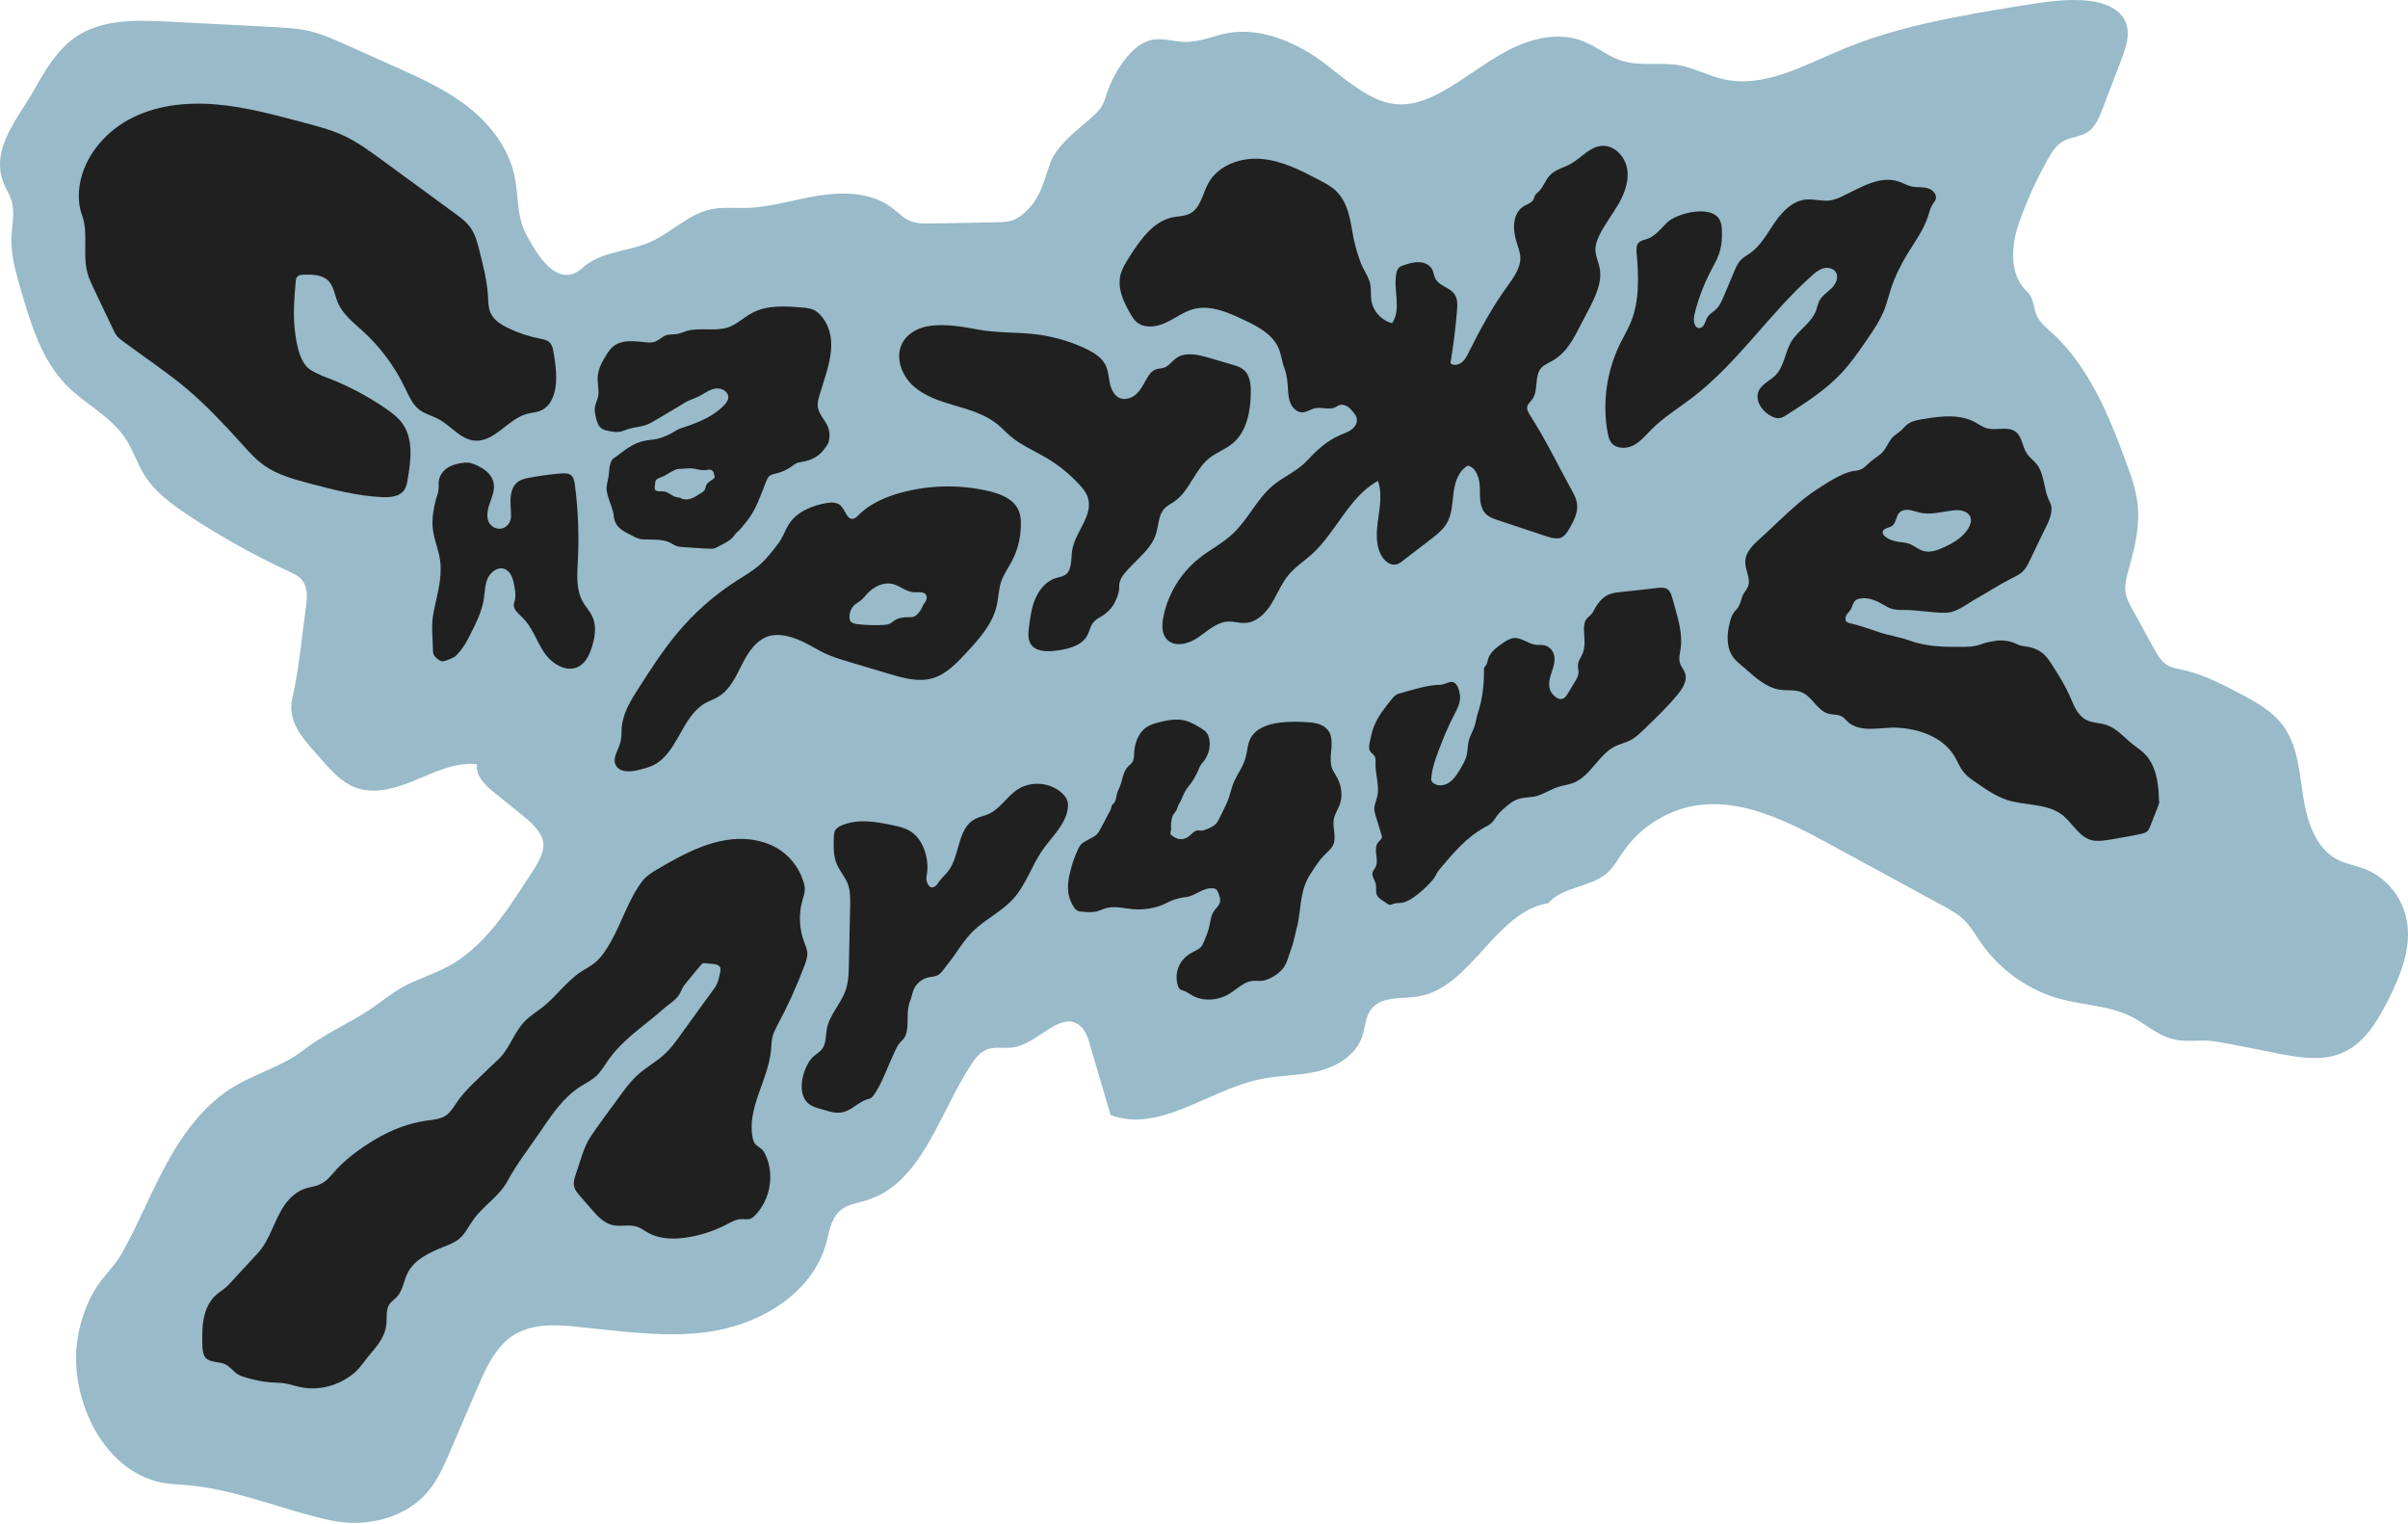 <?xml version="1.0" encoding="UTF-8"?> <svg xmlns="http://www.w3.org/2000/svg" width="640" height="405" viewBox="0 0 640 405" fill="none"><path d="M139.805 62.205C137.314 57.6 137.842 51.976 136.748 46.805C135.2 39.331 130.217 32.952 124.291 28.309C118.365 23.704 111.458 20.609 104.625 17.552C100.322 15.626 96.019 13.701 91.678 11.776C88.734 10.455 85.752 9.134 82.619 8.341C79.298 7.511 75.863 7.36 72.428 7.171C63.142 6.681 53.857 6.228 44.571 5.737C36.154 5.322 27.057 5.057 20.036 9.889C15.129 13.286 11.958 18.759 8.976 24.044C4.937 31.291 -2.65 39.482 0.936 48.579C1.54 50.127 2.484 51.561 3.012 53.146C4.032 56.392 3.163 59.865 3.05 63.262C2.899 67.905 4.22 72.435 5.504 76.889C8.184 86.061 11.052 95.649 17.658 102.367C22.64 107.463 29.51 110.634 33.436 116.673C35.399 119.655 36.456 123.166 38.343 126.185C41.174 130.753 45.628 133.999 50.082 136.943C58.651 142.605 67.596 147.587 76.844 151.891C78.09 152.457 79.373 153.061 80.241 154.118C81.94 156.156 81.638 159.176 81.26 161.818C80.128 169.631 79.524 177.747 77.712 185.409C76.127 192.204 81.109 196.846 85.337 201.716C87.942 204.698 90.659 207.793 94.321 209.227C99.567 211.266 105.418 209.416 110.627 207.227C115.836 205.037 121.196 202.471 126.783 203.112C126.33 206.132 128.934 208.661 131.274 210.548C133.652 212.473 136.03 214.361 138.408 216.286C140.522 217.984 143.919 220.815 144.372 223.76C144.901 227.119 141.806 231.158 140.107 233.762C134.407 242.633 128.292 251.843 119.158 256.788C115.194 258.939 110.778 260.185 106.852 262.412C103.908 264.073 101.266 266.3 98.435 268.187C92.773 271.999 86.243 274.717 80.883 278.907C75.334 283.248 68.54 285.06 62.501 288.57C54.763 293.099 49.138 300.536 44.76 308.349C40.381 316.162 37.097 324.58 32.757 332.393C30.643 336.508 27.17 339.225 24.905 343.264C22.452 347.643 20.904 352.588 20.376 357.57C18.904 372.065 27.359 390.749 42.835 393.958C45.024 394.411 47.251 394.448 49.44 394.637C61.217 395.581 72.39 400.11 83.865 403.092C86.922 403.885 90.055 404.564 93.188 404.678C100.511 404.942 108.4 402.375 113.345 396.826C116.176 393.656 117.912 389.692 119.573 385.804C121.989 380.218 124.367 374.632 126.783 369.045C128.557 364.893 130.406 360.665 133.464 357.344C139.843 350.436 149.317 352.172 157.659 353.041C167.435 354.06 177.287 355.268 187.101 354.098C201.067 352.437 215.675 344.321 219.563 330.431C220.393 327.411 220.846 323.976 223.111 321.862C225.074 320.05 227.829 319.711 230.358 318.956C245.004 314.426 249.534 296.006 258.064 282.983C259.121 281.36 260.404 279.7 262.178 278.945C264.481 277.963 267.123 278.756 269.577 278.303C275.956 277.171 281.882 268.451 286.978 272.528C288.488 273.736 289.129 275.774 289.696 277.661C291.507 283.889 293.319 290.08 295.169 296.308C308.154 301.177 321.176 289.702 334.727 286.834C339.823 285.739 345.069 285.89 350.127 284.72C355.185 283.512 360.281 280.53 362.017 275.51C362.848 273.094 362.848 270.301 364.396 268.262C367.075 264.639 372.398 265.507 376.776 264.828C391.007 262.6 397.31 242.331 411.503 239.99C415.202 235.687 422.714 235.763 427.017 232.101C428.866 230.516 430.036 228.289 431.471 226.251C435.811 220.023 442.568 215.606 449.891 214.21C462.536 211.832 475.03 218.211 486.429 224.401C496.319 229.761 506.171 235.121 516.06 240.519C518.212 241.689 520.401 242.859 522.137 244.595C523.836 246.294 525.044 248.446 526.44 250.446C531.536 257.807 539.199 263.242 547.729 265.507C553.995 267.168 560.714 267.243 566.527 270.188C569.811 271.848 572.642 274.415 576.077 275.698C580.455 277.359 584.721 276.038 589.061 276.793C594.497 277.737 599.932 278.869 605.33 279.926C611.219 281.058 617.56 282.153 622.995 279.586C628.506 277.02 631.904 271.32 634.697 265.809C638.056 259.128 641.114 251.654 639.604 244.256C638.396 238.254 634.017 233.007 628.431 230.894C626.053 229.988 623.448 229.61 621.184 228.402C615.484 225.42 613.181 218.362 612.162 211.869C611.143 205.377 610.766 198.432 606.991 193.11C603.971 188.844 599.177 186.315 594.61 183.937C590.005 181.559 585.362 179.181 580.304 178.049C578.757 177.709 577.134 177.483 575.812 176.614C574.303 175.633 573.397 173.972 572.491 172.387C570.566 168.839 568.603 165.328 566.678 161.78C565.961 160.497 565.244 159.176 564.979 157.704C564.564 155.439 565.244 153.174 565.847 150.947C567.433 145.474 568.754 139.774 568.15 134.112C567.735 130.262 566.451 126.563 565.093 122.901C560.45 110.181 555.052 97.158 545.125 88.213C543.728 86.967 542.256 85.759 541.426 84.061C540.406 81.947 540.557 79.153 538.859 77.606C534.027 73.265 534.405 65.489 536.594 59.261C538.67 53.373 541.237 47.711 544.294 42.275C545.276 40.501 546.408 38.727 548.107 37.67C550.183 36.387 552.863 36.425 554.863 35.103C556.902 33.745 557.883 31.291 558.789 28.989C560.45 24.61 562.148 20.232 563.809 15.853C565.017 12.72 566.225 9.172 565.017 6.039C563.545 2.264 559.204 0.679 555.279 0.226C549.352 -0.454 543.388 0.528 537.462 1.472C521.156 4.114 504.661 6.832 489.373 13.248C479.257 17.476 468.802 23.44 458.12 21.062C454.043 20.156 450.268 18.042 446.192 17.325C441.134 16.457 435.811 17.703 430.904 16.117C427.281 14.947 424.299 12.342 420.751 10.946C414.372 8.417 407.087 10.153 401.009 13.286C394.895 16.419 389.535 20.873 383.533 24.233C380.173 26.12 376.474 27.668 372.662 27.743C363.074 27.969 355.072 18.004 347.032 13.475C340.804 9.927 333.594 7.549 326.536 8.757C322.648 9.436 318.911 11.21 314.986 11.135C312.079 11.097 309.173 10.04 306.304 10.568C303.36 11.135 300.944 13.324 299.057 15.74C296.905 18.495 295.244 21.628 294.112 24.988C293.81 25.931 293.546 26.875 293.093 27.743C292.3 29.328 290.941 30.574 289.582 31.706C286.223 34.575 280.825 38.803 279.24 43.068C277.428 47.862 276.9 51.901 273.087 55.788C271.955 56.921 270.709 57.978 269.199 58.506C267.803 58.997 266.331 59.035 264.858 59.072C259.083 59.186 253.346 59.299 247.571 59.374C245.57 59.412 243.494 59.45 241.682 58.619C239.946 57.864 238.625 56.392 237.115 55.26C231.755 51.183 224.508 50.919 217.902 51.938C211.296 52.958 204.842 55.109 198.161 55.26C195.066 55.336 191.933 54.958 188.875 55.638C182.911 56.921 178.419 61.866 172.833 64.319C167.171 66.81 160.414 66.735 155.545 70.585C154.677 71.302 153.847 72.095 152.827 72.548C146.864 75.266 142.07 66.395 139.805 62.205Z" fill="#98BAC9"></path><path d="M206.395 225.308C206.056 225.119 205.716 224.931 205.376 224.78C203.527 223.874 201.488 223.345 199.45 223.081C190.655 221.986 181.898 226.742 174.575 231.083C173.216 231.876 171.858 232.744 170.876 233.952C167.177 238.633 165.29 245.125 162.308 250.334C161.138 252.372 159.854 254.448 158.005 255.92C156.872 256.826 155.589 257.468 154.381 258.261C150.606 260.752 147.964 264.64 144.454 267.471C142.793 268.792 140.943 269.886 139.434 271.434C136.754 274.19 135.621 278.115 133.017 280.946C132.111 281.928 131.092 282.758 130.148 283.702C127.166 286.684 123.731 289.477 121.353 293.025C120.523 294.233 119.768 295.554 118.598 296.384C117.125 297.404 115.238 297.554 113.464 297.781C108.633 298.46 104.028 300.234 99.838 302.726C95.761 305.141 91.42 308.274 88.363 311.974C87.117 313.483 85.796 314.616 83.833 315.182C83.003 315.408 82.172 315.522 81.342 315.786C78.964 316.503 77.001 318.239 75.605 320.278C72.811 324.317 71.83 329.45 68.433 333.112C66.13 335.603 63.865 338.056 61.563 340.548C61.035 341.114 60.506 341.718 59.902 342.208C59.072 342.926 58.128 343.492 57.298 344.247C55.561 345.87 54.58 348.135 54.127 350.475C53.674 352.815 53.749 355.193 53.787 357.533C53.825 358.666 53.9 359.911 54.618 360.78C55.863 362.214 58.241 361.723 59.94 362.591C61.185 363.195 61.978 364.441 63.111 365.158C63.752 365.573 64.507 365.8 65.224 366.026C67.376 366.668 69.565 367.159 71.792 367.347C73.151 367.461 74.548 367.423 75.869 367.649C77.19 367.876 78.436 368.329 79.757 368.593C84.701 369.688 90.024 368.216 93.912 365.045C95.874 363.422 97.12 361.27 98.743 359.421C100.63 357.269 102.442 354.778 102.706 351.834C102.857 350.06 102.518 348.097 103.499 346.587C104.028 345.832 104.858 345.304 105.5 344.624C107.047 342.926 107.274 340.434 108.293 338.396C110.067 334.735 114.144 332.847 117.918 331.337C119.353 330.771 120.825 330.205 122.032 329.224C123.731 327.789 124.675 325.638 125.996 323.864C128.676 320.24 132.639 317.975 134.828 313.936C137.395 309.218 140.868 304.764 143.888 300.31C146.756 296.082 149.738 291.704 154.004 288.911C155.513 287.929 157.174 287.137 158.495 285.929C159.817 284.683 160.722 283.06 161.779 281.55C164.346 277.926 167.781 275.095 171.216 272.34C172.915 270.981 174.651 269.622 176.274 268.15C177.784 266.791 179.784 265.772 180.728 263.96C181.03 263.432 181.219 262.828 181.558 262.299C181.823 261.846 182.162 261.431 182.502 261.016C183.106 260.261 183.71 259.544 184.314 258.789C184.993 257.959 185.673 257.128 186.39 256.336C186.503 256.222 186.616 256.071 186.805 255.996C186.956 255.92 187.145 255.958 187.296 255.958C188.013 256.034 188.692 256.109 189.41 256.147C190.202 256.222 191.108 256.411 191.41 257.128C191.561 257.506 191.523 257.959 191.41 258.374C191.108 259.808 190.844 261.243 190.014 262.413C189.032 263.809 188.013 265.206 186.994 266.565C185.031 269.283 183.068 272 181.105 274.718C179.671 276.719 178.199 278.757 176.349 280.38C174.349 282.192 171.933 283.513 169.895 285.287C167.63 287.25 165.856 289.703 164.12 292.119C161.742 295.403 159.288 298.611 157.023 301.971C155.098 304.84 154.268 308.539 153.098 311.86C152.72 312.993 152.305 314.163 152.607 315.333C152.833 316.314 153.513 317.069 154.155 317.824C155.174 318.994 156.193 320.165 157.212 321.335C158.722 323.109 160.42 324.958 162.685 325.525C164.912 326.091 167.366 325.26 169.517 326.053C170.499 326.43 171.329 327.11 172.273 327.601C175.255 329.299 178.878 329.375 182.276 328.884C186.012 328.355 189.636 327.185 192.996 325.449C194.279 324.77 195.6 324.015 197.034 323.977C197.789 323.939 198.582 324.128 199.337 323.901C199.903 323.713 200.394 323.297 200.809 322.845C204.735 318.73 205.867 312.125 203.489 306.953C203.225 306.425 202.961 305.859 202.508 305.443C201.941 304.877 201.186 304.575 200.696 303.971C200.356 303.518 200.167 302.952 200.054 302.386C198.431 294.535 204.168 287.061 204.923 279.097C205.037 277.851 205.037 276.605 205.339 275.397C205.641 274.341 206.169 273.359 206.66 272.378C209.415 267.244 211.831 261.922 213.869 256.449C214.247 255.43 214.624 254.373 214.586 253.278C214.511 252.221 214.058 251.278 213.718 250.296C212.397 246.786 212.246 242.86 213.265 239.274C213.53 238.331 213.907 237.349 213.907 236.368C213.907 235.575 213.718 234.782 213.454 234.027C212.246 230.328 209.679 227.195 206.395 225.308Z" fill="#202020"></path><path d="M81.804 97.726C79.237 95.311 78.558 89.951 78.256 86.629C77.916 82.703 78.256 78.74 78.596 74.852C78.633 74.362 78.709 73.833 79.049 73.493C79.464 73.078 80.105 73.003 80.709 73.003C82.974 72.927 85.541 72.965 87.202 74.55C88.712 76.022 88.938 78.325 89.731 80.288C91.052 83.534 94.034 85.799 96.638 88.177C101.168 92.367 104.905 97.387 107.585 102.973C108.642 105.125 109.585 107.465 111.473 108.899C112.982 110.032 114.908 110.485 116.568 111.391C119.89 113.165 122.381 116.751 126.118 117.09C131.44 117.581 134.989 111.277 140.16 109.956C141.254 109.654 142.425 109.617 143.519 109.201C147.218 107.767 148.049 102.898 147.785 98.934C147.671 97.047 147.407 95.16 147.067 93.31C146.916 92.442 146.69 91.574 146.048 90.97C145.407 90.328 144.425 90.177 143.519 89.988C140.575 89.422 137.706 88.479 135.026 87.157C133.101 86.252 131.176 85.006 130.346 83.081C129.78 81.76 129.78 80.25 129.704 78.816C129.478 74.663 128.421 70.587 127.402 66.548C126.873 64.434 126.307 62.245 125.024 60.471C123.929 58.923 122.381 57.791 120.834 56.658C114.304 51.902 107.811 47.109 101.281 42.353C98.035 39.975 94.751 37.597 91.127 35.936C87.806 34.426 84.257 33.52 80.709 32.576C73.009 30.538 65.271 28.387 57.307 27.745C49.342 27.065 41.076 28.009 34.093 31.859C27.11 35.709 21.599 42.768 20.995 50.732C20.844 52.846 21.032 54.998 21.75 56.998C23.637 62.132 21.825 67.378 23.259 72.587C23.637 74.022 24.279 75.343 24.92 76.702C26.657 80.325 28.355 83.949 30.092 87.573C30.356 88.139 30.658 88.743 31.035 89.234C31.488 89.8 32.092 90.253 32.696 90.706C38.32 94.895 44.284 98.821 49.644 103.313C54.589 107.503 59.307 112.485 63.686 117.317C65.724 119.582 67.725 121.922 70.216 123.696C73.726 126.149 77.954 127.32 82.068 128.414C88.523 130.113 95.053 131.849 101.696 132.113C103.81 132.189 106.226 131.962 107.434 130.226C108 129.396 108.189 128.414 108.34 127.433C109.208 122.413 109.925 116.788 107.019 112.636C105.848 110.938 104.15 109.692 102.451 108.522C97.242 104.936 91.58 102.03 85.616 99.878C84.295 99.198 82.861 98.708 81.804 97.726Z" fill="#202020"></path><path d="M114.972 139.887C115.16 143.057 116.632 146.039 117.01 149.21C117.576 153.815 116.029 158.496 115.198 162.987C114.972 164.271 114.858 165.592 114.858 166.913C114.858 167.404 114.896 167.857 114.896 168.347C114.972 169.895 115.009 171.405 115.085 172.953C115.085 173.254 115.123 173.594 115.236 173.896C115.425 174.349 115.802 174.689 116.142 174.991C116.481 175.293 116.859 175.595 117.312 175.708C117.84 175.821 118.407 175.595 118.897 175.406C119.577 175.104 120.407 174.878 120.973 174.425C121.502 173.972 121.992 173.368 122.445 172.839C123.427 171.594 124.219 170.159 124.937 168.725C126.484 165.667 128.07 162.535 128.598 159.175C128.862 157.326 128.862 155.4 129.617 153.702C130.372 152.003 132.259 150.569 134.034 151.173C135.808 151.777 136.412 153.966 136.714 155.816C136.94 156.986 137.129 158.231 136.864 159.402C136.751 159.855 136.6 160.27 136.563 160.723C136.525 162.119 137.846 163.101 138.827 164.082C141.47 166.611 142.564 170.31 144.602 173.368C146.641 176.425 150.642 178.879 153.85 177.105C155.662 176.123 156.606 174.085 157.248 172.16C158.116 169.48 158.644 166.422 157.436 163.856C156.795 162.421 155.662 161.289 154.907 159.93C153.058 156.684 153.397 152.645 153.586 148.908C153.926 142.227 153.662 135.47 152.793 128.827C152.68 127.883 152.454 126.789 151.699 126.223C151.019 125.732 150.113 125.77 149.283 125.807C146.867 125.996 144.452 126.298 142.073 126.713C140.073 127.091 137.884 127.204 136.676 129.091C135.996 130.11 135.732 131.356 135.694 132.602C135.619 133.81 135.77 135.055 135.808 136.263C135.845 136.829 135.845 137.395 135.732 137.924C135.619 138.528 135.317 139.094 134.902 139.547C133.316 141.321 130.448 140.491 129.73 138.301C129.24 136.716 129.73 135.017 130.259 133.47C130.825 131.922 131.467 130.299 131.24 128.638C130.976 126.487 129.315 124.977 127.466 124.033C126.598 123.58 125.352 122.976 124.37 122.939C123.2 122.901 121.841 123.127 120.709 123.505C120.294 123.618 119.916 123.807 119.501 123.996C118.105 124.713 116.934 126.034 116.67 127.581C116.519 128.374 116.632 129.205 116.557 130.035C116.481 130.903 116.18 131.734 115.915 132.564C115.274 134.904 114.821 137.471 114.972 139.887Z" fill="#202020"></path><path d="M217.346 108.069C217.233 107.013 217.535 105.956 217.837 104.937C219.762 98.331 223.348 90.442 218.479 84.214C217.912 83.459 217.195 82.817 216.365 82.402C215.346 81.911 214.213 81.798 213.081 81.723C208.627 81.345 203.871 81.043 199.907 83.157C197.643 84.365 195.755 86.29 193.34 87.045C189.791 88.139 185.941 86.932 182.393 87.988C181.525 88.253 180.695 88.668 179.826 88.781C178.92 88.932 177.939 88.781 177.071 89.083C175.939 89.461 175.108 90.442 174.013 90.819C173.334 91.046 172.617 91.046 171.9 90.97C170.39 90.857 168.88 90.631 167.332 90.668C165.785 90.706 164.237 91.046 163.029 92.027C162.312 92.594 161.784 93.348 161.293 94.103C160.047 96.028 158.915 98.142 158.839 100.445C158.802 102.106 159.292 103.804 158.953 105.427C158.726 106.446 158.198 107.39 158.085 108.409C158.009 109.164 158.16 109.881 158.311 110.636C158.575 111.882 158.915 113.203 159.972 113.92C160.463 114.26 161.029 114.373 161.595 114.486C162.614 114.713 163.633 114.902 164.652 114.751C165.521 114.6 166.313 114.222 167.144 113.958C168.616 113.505 170.201 113.467 171.673 112.939C172.617 112.599 173.485 112.108 174.353 111.58C176.391 110.372 178.43 109.164 180.468 107.956C181.412 107.39 182.355 106.711 183.375 106.333C184.356 105.956 185.262 105.578 186.206 105.088C187.527 104.333 188.81 103.389 190.358 103.238C191.905 103.087 193.642 104.106 193.566 105.654C193.528 106.446 193 107.088 192.471 107.654C189.716 110.598 185.866 112.146 182.129 113.429C181.374 113.694 180.581 113.882 179.864 114.298C179.147 114.713 178.43 115.204 177.675 115.543C176.467 116.109 175.033 116.638 173.749 116.789C172.164 116.978 170.73 117.129 169.22 117.77C167.672 118.45 166.238 119.431 164.879 120.488C164.501 120.79 164.124 121.092 163.746 121.356C163.482 121.545 163.18 121.658 162.954 121.885C162.652 122.149 162.463 122.564 162.312 122.942C161.897 124.036 161.935 125.131 161.784 126.263C161.67 127.32 161.331 128.377 161.217 129.434C161.142 130.151 161.331 130.868 161.482 131.548C161.972 133.435 162.992 135.322 163.143 137.247C163.256 138.493 163.784 139.512 164.69 140.343C165.634 141.211 166.842 141.739 167.974 142.343C168.54 142.645 169.106 142.947 169.71 143.136C170.314 143.325 170.956 143.362 171.598 143.362C173.862 143.4 176.241 143.249 178.279 144.306C178.807 144.57 179.298 144.948 179.864 145.136C180.317 145.287 180.77 145.325 181.261 145.363C182.959 145.476 184.658 145.589 186.357 145.703C187.3 145.778 188.282 145.816 189.225 145.816C190.056 145.854 190.848 145.212 191.603 144.872C192.698 144.306 193.83 143.74 194.698 142.872C195 142.532 195.227 142.154 195.529 141.815C195.831 141.475 196.171 141.173 196.51 140.871C197.152 140.229 197.643 139.512 198.209 138.833C199.605 137.21 200.625 135.322 201.455 133.397C201.908 132.303 202.361 131.208 202.814 130.076C203.191 129.132 203.456 128.151 203.946 127.245C204.06 127.056 204.173 126.829 204.324 126.678C204.814 126.112 205.607 125.999 206.324 125.81C207.91 125.433 209.42 124.716 210.703 123.734C211.005 123.508 211.345 123.243 211.684 123.093C212.062 122.942 212.477 122.866 212.892 122.791C215.459 122.375 217.422 121.507 219.007 119.431C219.536 118.752 220.139 118.035 220.29 117.204C220.479 116.298 220.555 115.317 220.328 114.373C219.913 112.108 217.648 110.447 217.346 108.069ZM189.905 126.943C189.829 127.094 189.678 127.207 189.527 127.32C188.961 127.735 188.093 128.188 187.753 128.83C187.564 129.17 187.564 129.547 187.413 129.925C187.376 130.076 187.3 130.189 187.187 130.34C186.809 130.868 186.243 131.019 185.715 131.397C185.111 131.812 184.507 132.189 183.79 132.454C182.922 132.756 181.902 132.869 181.072 132.454C180.921 132.378 180.808 132.303 180.619 132.265C180.393 132.189 180.166 132.189 179.977 132.152C178.694 131.963 177.75 130.793 176.505 130.604C176.09 130.529 175.712 130.566 175.297 130.566C174.844 130.566 174.278 130.491 174.089 130.076C173.976 129.849 174.013 129.547 174.013 129.283C174.051 128.981 174.089 128.679 174.127 128.377C174.164 128.037 174.202 127.698 174.466 127.471C174.957 126.98 175.825 126.829 176.429 126.527C177.26 126.074 178.015 125.546 178.883 125.131C179.071 125.055 179.222 124.942 179.411 124.867C180.128 124.527 180.732 124.602 181.487 124.565C182.204 124.527 182.959 124.414 183.677 124.451C184.356 124.489 184.998 124.678 185.677 124.791C186.281 124.904 186.885 124.98 187.489 124.942C187.98 124.904 188.508 124.678 188.999 124.867C189.603 125.093 189.791 125.81 189.867 126.414C189.942 126.527 189.98 126.754 189.905 126.943Z" fill="#202020"></path><path d="M274.007 88.703C269.364 88.287 264.722 88.438 260.117 87.608C255.964 86.853 251.699 86.06 247.472 86.551C244.376 86.891 241.243 88.438 239.809 91.194C237.884 94.855 239.545 99.611 242.602 102.442C245.66 105.273 249.774 106.594 253.775 107.764C257.776 108.935 261.891 110.143 265.099 112.747C266.269 113.691 267.288 114.823 268.421 115.804C271.327 118.296 274.951 119.806 278.273 121.768C281.481 123.693 284.387 126.071 286.916 128.827C287.822 129.808 288.691 130.903 289.106 132.149C290.729 136.942 285.671 141.359 284.954 146.341C284.614 148.681 284.991 151.701 282.953 152.871C282.311 153.249 281.556 153.324 280.839 153.551C278.273 154.268 276.347 156.457 275.253 158.911C274.158 161.364 273.818 164.044 273.479 166.686C273.29 168.159 273.139 169.782 273.894 171.065C275.102 173.066 277.933 173.217 280.235 172.952C283.18 172.65 287.181 171.858 288.841 169.102C289.257 168.385 289.521 167.592 289.823 166.8C290.389 165.252 291.333 164.573 292.692 163.818C294.013 163.063 295.107 162.006 295.938 160.723C296.542 159.703 296.995 158.609 297.297 157.476C297.523 156.57 297.372 155.702 297.561 154.834C297.901 153.211 299.524 151.588 300.618 150.456C303.034 147.889 306.054 145.511 307.186 142.038C307.979 139.66 307.828 136.829 309.564 135.055C310.281 134.338 311.225 133.885 312.055 133.319C316.132 130.526 317.491 124.939 321.341 121.806C323.304 120.221 325.795 119.39 327.72 117.73C331.382 114.634 332.325 109.388 332.438 104.556C332.476 102.291 332.287 99.687 330.513 98.252C329.645 97.535 328.551 97.195 327.494 96.894C325.418 96.29 323.379 95.686 321.303 95.082C318.359 94.214 314.924 93.421 312.471 95.27C311.414 96.063 310.621 97.309 309.338 97.724C308.658 97.951 307.941 97.913 307.262 98.139C306.016 98.554 305.223 99.8 304.582 100.97C303.827 102.329 303.11 103.726 301.977 104.745C300.845 105.764 299.146 106.368 297.712 105.839C296.164 105.235 295.372 103.537 294.994 101.914C294.654 100.291 294.579 98.592 293.862 97.082C292.843 94.969 290.691 93.685 288.577 92.666C284.048 90.514 279.065 89.156 274.007 88.703Z" fill="#202020"></path><path d="M270.529 135.246C269.132 132.49 265.886 131.245 262.866 130.527C255.241 128.716 247.126 128.867 239.539 130.905C235.311 132.037 231.121 133.887 228.064 136.982C227.687 137.36 227.347 137.737 226.818 137.85C225.12 138.265 224.705 135.548 223.421 134.34C222.44 133.396 220.892 133.472 219.571 133.698C215.796 134.34 211.607 136.076 209.531 139.511C208.549 141.172 208.096 142.795 206.888 144.38C205.378 146.381 203.869 148.344 202.019 150.005C200.056 151.741 197.754 153.062 195.527 154.496C189.676 158.271 184.429 162.952 179.975 168.274C176.201 172.803 173.03 177.748 169.821 182.731C167.745 185.977 165.594 189.374 165.254 193.224C165.141 194.583 165.254 195.98 164.877 197.301C164.348 199.339 162.725 201.377 163.631 203.265C164.65 205.416 167.745 205.152 170.01 204.548C171.294 204.208 172.577 203.869 173.785 203.265C180.164 199.981 181.145 190.544 187.336 186.92C188.544 186.241 189.865 185.788 191.035 185.071C194.092 183.184 195.64 179.673 197.263 176.465C198.886 173.256 201.075 169.935 204.548 168.991C205.982 168.613 207.53 168.689 208.964 168.991C210.927 169.406 212.814 170.199 214.626 171.143C216.136 171.935 217.608 172.841 219.156 173.596C221.156 174.54 223.308 175.181 225.422 175.823C229.083 176.918 232.745 178.012 236.406 179.107C240.105 180.202 244.031 181.296 247.73 180.277C251.353 179.258 254.109 176.389 256.676 173.634C260.111 169.935 263.696 166.009 264.867 161.102C265.395 158.913 265.395 156.61 266.112 154.496C266.792 152.571 268 150.91 268.943 149.099C270.491 146.154 271.321 142.833 271.321 139.511C271.397 138.077 271.208 136.529 270.529 135.246ZM245.352 160.838C244.974 161.668 244.71 162.234 244.068 162.952C243.766 163.291 243.464 163.631 243.049 163.82C242.634 164.008 242.219 164.008 241.766 164.008C241.615 164.008 241.464 164.008 241.351 164.008C240.143 164.046 238.935 164.159 237.916 164.763C237.425 165.065 236.972 165.518 236.444 165.745C235.915 166.009 235.311 166.047 234.707 166.085C232.405 166.198 230.065 166.122 227.762 165.858C227.196 165.783 226.29 165.556 225.988 164.99C225.912 164.877 225.875 164.726 225.837 164.575C225.573 163.14 226.139 161.555 227.271 160.611C227.762 160.234 228.29 159.932 228.781 159.554C229.423 159.026 229.951 158.384 230.517 157.743C232.216 155.931 234.745 154.61 237.199 155.176C239.124 155.629 240.671 157.139 242.634 157.365C243.88 157.554 246.258 156.837 246.295 158.837C246.295 159.743 245.691 160.121 245.352 160.838Z" fill="#202020"></path><path d="M355.04 50.694C353.795 49.523 352.247 48.693 350.737 47.9C345.868 45.334 340.81 42.729 335.337 42.238C329.863 41.748 323.786 43.861 321.144 48.693C319.596 51.562 319.068 55.374 316.161 56.809C314.84 57.45 313.293 57.45 311.821 57.714C306.498 58.771 303.026 63.754 300.119 68.359C299.176 69.869 298.194 71.416 297.779 73.153C296.986 76.625 298.572 80.136 300.346 83.231C300.836 84.061 301.327 84.892 302.044 85.533C304.12 87.345 307.329 86.93 309.82 85.76C312.311 84.627 314.538 82.853 317.218 82.136C321.672 80.966 326.315 82.967 330.505 84.967C334.129 86.666 338.017 88.666 339.715 92.29C340.546 94.064 340.659 96.027 341.376 97.876C342.055 99.65 342.206 101.538 342.32 103.425C342.395 104.784 342.508 106.143 343.075 107.351C343.641 108.559 344.849 109.616 346.17 109.578C347.34 109.54 348.359 108.747 349.529 108.483C351.266 108.106 353.228 109.012 354.851 108.257C355.229 108.068 355.569 107.804 355.984 107.653C356.663 107.426 357.456 107.615 358.098 107.992C358.739 108.37 359.192 108.974 359.683 109.54C359.985 109.918 360.287 110.295 360.476 110.748C360.627 111.125 360.664 111.541 360.627 111.956C360.513 112.975 359.758 113.805 358.89 114.372C358.022 114.938 357.041 115.24 356.097 115.655C352.511 117.203 349.831 119.807 347.227 122.563C344.66 125.318 340.885 126.752 338.054 129.244C333.94 132.83 331.637 138.152 327.636 141.851C324.919 144.418 321.484 146.116 318.577 148.457C313.746 152.344 310.349 157.969 309.178 164.046C308.801 166.046 308.725 168.349 310.084 169.859C312.123 172.123 315.935 171.142 318.426 169.406C320.955 167.669 323.333 165.329 326.391 165.178C327.863 165.103 329.335 165.593 330.807 165.556C333.827 165.442 336.28 163.102 337.866 160.535C339.451 157.969 340.546 155.1 342.471 152.797C344.245 150.646 346.585 149.136 348.661 147.286C355.191 141.36 358.513 132.037 366.251 127.772C368.44 134.113 363.911 141.7 367.119 147.588C367.912 149.023 369.421 150.344 371.045 150.004C371.762 149.853 372.366 149.4 372.932 148.947C375.31 147.098 377.726 145.286 380.104 143.436C381.802 142.153 383.539 140.794 384.596 138.944C385.954 136.529 385.992 133.584 386.332 130.829C386.709 128.074 387.691 125.054 390.144 123.733C392.484 124.337 393.277 127.281 393.315 129.734C393.353 132.15 393.202 134.943 394.976 136.642C395.806 137.435 396.976 137.85 398.071 138.227C402.374 139.662 406.639 141.058 410.942 142.493C412.377 142.983 414.075 143.436 415.359 142.644C416.076 142.191 416.529 141.436 416.982 140.681C418.227 138.529 419.511 136.189 419.133 133.735C418.945 132.49 418.341 131.357 417.699 130.225C414.075 123.619 410.754 116.712 406.677 110.37C406.224 109.653 405.733 108.861 405.922 108.03C406.111 107.275 406.753 106.785 407.206 106.181C409.017 103.803 407.659 99.877 409.697 97.688C410.376 96.971 411.32 96.593 412.188 96.102C413.471 95.423 414.642 94.517 415.661 93.422C417.322 91.648 418.492 89.459 419.624 87.27C420.454 85.647 421.323 84.024 422.153 82.438C424.003 78.89 425.928 75.002 425.135 71.114C424.833 69.605 424.116 68.132 424.04 66.585C423.965 65.113 424.531 63.641 425.173 62.319C426.645 59.413 428.683 56.809 430.306 53.977C431.892 51.147 433.062 47.825 432.42 44.616C431.778 41.408 428.91 38.502 425.663 38.766C422.455 39.03 420.266 42.012 417.435 43.559C415.698 44.541 413.585 44.994 412.113 46.391C410.754 47.674 410.301 49.599 408.98 50.882C408.64 51.222 408.225 51.486 407.998 51.901C407.809 52.241 407.734 52.619 407.583 52.958C407.168 53.977 405.507 54.393 404.677 54.997C401.997 56.959 402.034 60.961 403.016 64.131C403.431 65.528 403.997 66.887 404.073 68.359C404.186 71.265 402.223 73.832 400.524 76.21C396.599 81.645 393.353 87.609 390.371 93.611C389.88 94.593 389.389 95.612 388.521 96.291C387.653 96.971 386.37 97.235 385.501 96.555C386.256 91.912 386.86 87.27 387.238 82.589C387.351 81.079 387.464 79.456 386.596 78.211C385.35 76.361 382.519 76.021 381.5 74.058C381.085 73.266 381.047 72.36 380.632 71.567C379.99 70.359 378.556 69.718 377.197 69.68C375.838 69.605 374.48 70.02 373.196 70.435C372.705 70.586 372.215 70.737 371.837 71.114C371.422 71.529 371.233 72.096 371.12 72.662C370.252 77.078 372.554 82.174 369.988 85.873C367.081 85.156 364.779 82.514 364.439 79.57C364.288 78.324 364.439 77.078 364.25 75.833C363.911 73.681 362.438 71.869 361.684 69.906C360.853 67.717 360.211 65.49 359.721 63.188C358.928 58.847 358.437 53.94 355.04 50.694Z" fill="#202020"></path><path d="M457.069 58.434C454.842 54.282 445.631 56.66 443.102 59.114C441.442 60.737 439.969 62.737 437.78 63.492C436.988 63.756 436.082 63.907 435.515 64.511C434.836 65.228 434.911 66.323 434.987 67.305C435.553 73.57 435.78 80.138 433.326 85.913C432.533 87.763 431.514 89.499 430.608 91.311C427.022 98.596 425.815 107.051 427.287 115.016C427.438 115.884 427.664 116.79 428.155 117.507C429.401 119.281 432.118 119.357 434.081 118.375C436.006 117.394 437.44 115.62 438.95 114.11C442.159 110.864 446.122 108.486 449.746 105.692C461.787 96.52 470.204 83.384 481.49 73.306C482.434 72.476 483.415 71.645 484.623 71.306C485.831 70.966 487.303 71.306 487.945 72.362C488.775 73.721 487.907 75.533 486.775 76.628C485.642 77.722 484.17 78.628 483.491 80.063C483.151 80.78 483 81.61 482.736 82.365C481.566 85.762 477.942 87.725 476.093 90.783C474.394 93.614 474.205 97.388 471.903 99.728C470.468 101.163 468.317 101.993 467.449 103.843C466.316 106.334 468.241 109.241 470.657 110.524C471.412 110.939 472.28 111.241 473.111 111.09C473.715 110.977 474.281 110.637 474.809 110.297C479.943 107.014 485.114 103.692 489.304 99.276C491.833 96.596 493.947 93.538 496.023 90.518C497.835 87.914 499.646 85.234 500.817 82.29C501.496 80.516 501.949 78.628 502.553 76.817C503.61 73.57 505.12 70.475 506.894 67.569C508.894 64.285 511.272 61.114 512.442 57.453C512.782 56.396 513.009 55.301 513.612 54.358C513.914 53.867 514.33 53.452 514.481 52.923C514.858 51.602 513.575 50.319 512.216 49.979C510.895 49.639 509.46 49.828 508.102 49.564C506.894 49.3 505.799 48.62 504.629 48.243C499.609 46.544 494.475 49.866 489.719 52.13C488.662 52.621 487.605 53.074 486.435 53.263C484.284 53.565 482.057 52.81 479.867 53.036C476.357 53.414 473.677 56.245 471.676 59.151C469.676 62.058 467.977 65.304 465.108 67.305C464.391 67.833 463.561 68.248 462.919 68.852C461.9 69.796 461.334 71.117 460.805 72.4C459.975 74.401 459.107 76.439 458.276 78.44C457.672 79.874 457.031 81.384 455.861 82.403C455.181 82.969 454.389 83.422 453.898 84.139C453.181 85.234 453.03 87.084 451.709 87.159C450.274 87.272 450.01 85.159 450.312 83.762C451.293 79.572 452.841 75.533 454.841 71.721C455.559 70.324 456.389 68.965 456.88 67.455C457.597 65.379 457.748 63.115 457.635 60.888C457.559 60.133 457.484 59.227 457.069 58.434Z" fill="#202020"></path><path d="M246.265 232.781C247.095 228.856 245.698 223.534 242.301 221.118C240.829 220.099 239.055 219.683 237.319 219.306C232.751 218.325 227.807 217.494 223.541 219.419C222.937 219.683 222.333 220.061 221.994 220.627C221.654 221.193 221.654 221.835 221.616 222.477C221.541 224.892 221.465 227.421 222.409 229.648C223.202 231.498 224.598 233.008 225.315 234.857C226.033 236.745 225.995 238.821 225.957 240.859C225.844 246.03 225.731 251.164 225.617 256.335C225.58 258.6 225.504 260.902 224.787 263.054C223.541 266.715 220.484 269.622 219.767 273.396C219.427 275.246 219.616 277.36 218.446 278.832C217.804 279.625 216.898 280.115 216.143 280.795C215.048 281.814 214.369 283.21 213.84 284.607C213.086 286.796 212.67 289.401 213.614 291.552C214.746 294.157 217.124 294.346 219.653 295.138C222.145 295.931 224.032 296.006 226.335 294.534C227.693 293.666 228.939 292.647 230.449 292.156C230.864 292.043 231.279 291.93 231.619 291.703C231.808 291.552 231.959 291.364 232.11 291.175C233.884 288.759 235.016 285.777 236.224 283.022C236.752 281.814 237.281 280.644 237.809 279.436C238.187 278.643 238.564 277.813 239.131 277.133C239.47 276.718 239.923 276.378 240.225 275.963C240.716 275.321 240.942 274.529 241.056 273.774C241.433 271.471 240.98 269.056 241.622 266.791C241.773 266.262 241.999 265.734 242.188 265.168C242.377 264.526 242.528 263.809 242.754 263.167C243.396 261.506 244.868 260.185 246.604 259.77C247.359 259.581 248.152 259.581 248.869 259.317C249.926 258.94 250.492 257.996 251.134 257.166C252.002 256.071 252.87 254.976 253.663 253.844C255.173 251.655 256.645 249.428 258.532 247.54C261.816 244.294 266.195 242.293 269.29 238.859C272.687 235.122 274.197 230.026 277.103 225.874C279.557 222.326 283.143 219.23 283.784 214.965C283.898 214.248 283.898 213.455 283.671 212.776C283.407 212.021 282.878 211.379 282.312 210.813C279.217 207.907 274.159 207.454 270.573 209.718C267.667 211.568 265.855 214.927 262.722 216.324C261.514 216.852 260.193 217.079 259.061 217.683C254.418 220.212 255.21 227.27 252.04 231.46C251.285 232.442 250.303 233.272 249.586 234.291C249.209 234.82 248.869 235.461 248.227 235.688C246.906 236.367 245.963 234.254 246.265 232.781Z" fill="#202020"></path><path d="M298.204 207.228C298.053 207.832 297.864 208.474 297.638 209.04C297.411 209.606 297.071 210.172 296.92 210.776C296.618 211.758 296.656 212.965 295.863 213.645C295.75 213.758 295.599 213.834 295.524 213.985C295.448 214.098 295.448 214.249 295.411 214.362C295.297 215.155 294.882 215.759 294.505 216.438C293.712 217.986 292.919 219.533 292.051 221.043C291.296 222.327 289.749 222.78 288.503 223.534C288.012 223.836 287.522 224.138 287.182 224.554C286.918 224.893 286.729 225.271 286.54 225.648C285.672 227.536 284.955 229.498 284.464 231.537C283.936 233.613 283.634 235.764 284.049 237.84C284.313 239.048 284.804 240.181 285.483 241.162C285.672 241.426 285.861 241.653 286.087 241.841C286.578 242.181 287.182 242.257 287.786 242.294C288.994 242.408 290.239 242.483 291.409 242.219C292.315 241.992 293.146 241.577 294.052 241.313C296.354 240.709 298.77 241.388 301.148 241.615C303.526 241.804 305.98 241.502 308.244 240.747C309.339 240.369 310.32 239.765 311.377 239.35C312.547 238.897 313.868 238.52 315.114 238.406C317.794 238.105 319.606 235.802 322.437 236.066C322.701 236.104 322.965 236.142 323.192 236.293C323.456 236.481 323.569 236.783 323.72 237.085C324.098 237.991 324.475 238.973 324.211 239.879C323.947 240.747 323.154 241.388 322.626 242.143C321.795 243.351 321.72 244.861 321.38 246.295C321.078 247.579 320.587 248.824 320.059 250.07C319.832 250.599 319.606 251.165 319.228 251.618C318.738 252.184 318.021 252.486 317.379 252.826C316.435 253.316 315.529 253.882 314.774 254.637C312.887 256.525 312.208 259.469 313.076 261.998C313.189 262.3 313.302 262.602 313.567 262.828C313.831 263.093 314.246 263.168 314.586 263.281C315.378 263.546 316.058 264.074 316.775 264.489C319.87 266.263 323.909 265.886 326.891 263.998C328.816 262.791 330.552 260.941 332.817 260.677C333.685 260.564 334.553 260.715 335.459 260.639C336.328 260.526 337.158 260.186 337.951 259.771C339.385 259.016 340.706 257.997 341.499 256.6C341.876 255.959 342.103 255.241 342.367 254.524C342.707 253.467 343.084 252.448 343.424 251.391C343.952 249.881 344.179 248.371 344.594 246.862C345.009 245.352 345.236 243.804 345.424 242.257C345.802 239.275 346.142 236.179 347.576 233.462C347.991 232.707 348.444 231.99 348.935 231.272C349.841 229.876 350.784 228.441 351.955 227.271C352.823 226.403 353.842 225.61 354.333 224.516C355.276 222.44 354.106 219.986 354.483 217.759C354.748 216.287 355.654 215.042 356.144 213.607C356.975 211.154 356.446 208.398 355.125 206.171C354.823 205.643 354.446 205.114 354.182 204.548C353.54 203.151 353.615 201.491 353.766 199.943C353.917 198.395 354.068 196.81 353.615 195.3C352.898 193.111 350.709 192.205 348.595 192.016C345.726 191.752 342.858 191.677 339.989 192.054C336.931 192.431 333.648 193.602 332.289 196.357C331.534 197.905 331.534 199.717 331.043 201.377C330.401 203.68 328.929 205.643 327.948 207.794C327.495 208.776 327.306 209.795 326.966 210.814C326.589 212.097 326.174 213.23 325.57 214.438C325.004 215.57 324.475 216.74 323.871 217.872C323.758 218.099 323.645 218.325 323.494 218.514C322.777 219.571 321.493 220.062 320.285 220.515C319.983 220.628 319.644 220.741 319.342 220.741C319.002 220.741 318.7 220.666 318.398 220.666C317.417 220.703 316.775 221.647 315.982 222.251C315.114 222.931 313.944 223.195 312.925 222.855C312.359 222.666 311.868 222.327 311.377 221.987C311.038 221.723 311.038 221.496 311.113 221.119C311.151 220.854 311.226 220.628 311.264 220.364C311.302 220.062 311.226 219.76 311.226 219.42C311.189 218.967 311.264 218.552 311.339 218.099C311.453 217.533 311.528 216.967 311.83 216.476C312.094 216.061 312.472 215.721 312.698 215.268C312.963 214.702 313.038 214.136 313.378 213.607C313.718 213.116 313.944 212.588 314.17 212.022C314.51 211.229 314.888 210.399 315.378 209.682C315.831 208.964 316.435 208.36 316.888 207.643C317.19 207.19 317.492 206.662 317.756 206.171C318.021 205.643 318.323 205.114 318.549 204.548C318.662 204.208 318.776 203.869 318.964 203.567C319.191 203.151 319.493 202.849 319.795 202.472C321.342 200.547 322.022 197.867 321.154 195.564C321.003 195.225 320.852 194.885 320.587 194.583C320.285 194.206 319.87 193.941 319.455 193.677C317.945 192.733 316.397 191.79 314.661 191.412C312.472 190.959 310.169 191.412 308.018 191.941C306.244 192.394 304.696 192.922 303.451 194.394C302.167 195.942 301.563 197.98 301.45 199.981C301.412 200.924 301.412 201.944 300.846 202.698C300.62 203 300.28 203.265 299.978 203.529C298.883 204.586 298.543 205.907 298.204 207.228Z" fill="#202020"></path><path d="M387.164 182.052C386.824 181.524 386.333 181.184 385.692 181.222C384.71 181.298 383.88 181.939 382.785 181.977C379.162 182.053 375.878 183.223 372.367 184.166C371.877 184.28 371.424 184.431 371.008 184.695C370.518 184.997 370.178 185.45 369.801 185.903C367.989 188.167 366.139 190.47 365.12 193.188C364.629 194.471 364.365 195.83 364.063 197.189C363.874 198.057 363.723 199.001 364.214 199.718C364.516 200.171 365.044 200.435 365.309 200.888C365.799 201.681 365.535 202.7 365.573 203.568C365.611 204.436 365.762 205.304 365.875 206.172C366.101 207.833 366.403 209.57 366.139 211.23C365.913 212.589 365.195 213.797 365.271 215.231C365.309 215.722 365.46 216.175 365.573 216.628C366.101 218.364 366.63 220.063 367.158 221.799C367.234 222.064 367.347 222.366 367.272 222.63C367.158 223.083 366.705 223.347 366.403 223.687C365.611 224.517 365.611 225.876 365.762 227.008C365.913 228.178 366.139 229.424 365.573 230.481C365.346 230.934 364.969 231.311 364.818 231.764C364.478 232.859 365.46 233.916 365.686 235.048C365.875 235.992 365.573 236.973 365.95 237.842C366.252 238.483 366.856 238.936 367.46 239.314C367.913 239.616 368.328 239.88 368.781 240.182C368.97 240.295 369.159 240.446 369.385 240.446C369.687 240.484 369.951 240.333 370.216 240.22C371.008 239.918 371.914 240.031 372.745 239.88C373.915 239.653 374.972 238.974 375.953 238.295C377.463 237.2 378.86 235.954 380.105 234.595C380.596 234.067 381.087 233.501 381.464 232.859C381.653 232.519 381.804 232.142 382.03 231.802C382.257 231.425 382.559 231.085 382.861 230.707C386.296 226.631 389.844 222.479 394.487 219.912C395.204 219.535 395.959 219.157 396.525 218.591C397.053 218.062 397.431 217.383 397.884 216.779C398.676 215.684 399.771 214.779 400.828 213.91C401.96 212.967 403.093 212.325 404.527 212.099C406.037 211.834 407.585 211.872 409.019 211.344C410.793 210.702 412.454 209.645 414.266 209.079C415.549 208.701 416.87 208.55 418.116 208.06C422.796 206.286 424.835 200.473 429.364 198.283C430.572 197.679 431.931 197.415 433.139 196.811C434.573 196.094 435.781 194.962 436.951 193.829C440.046 190.847 443.179 187.865 445.897 184.544C447.218 182.921 448.539 180.845 447.86 178.882C447.558 177.976 446.878 177.259 446.539 176.353C446.086 175.069 446.501 173.635 446.69 172.276C447.18 168.804 446.237 165.255 445.293 161.858C445.029 160.915 444.765 159.971 444.5 159.027C444.236 158.046 443.896 156.989 443.028 156.498C442.311 156.083 441.405 156.159 440.575 156.234C437.291 156.611 434.045 156.989 430.761 157.329C429.591 157.442 428.421 157.593 427.364 158.084C425.929 158.763 424.948 160.009 424.117 161.292C423.74 161.896 423.476 162.613 423.023 163.142C422.532 163.746 421.853 164.085 421.475 164.765C420.947 165.708 420.947 166.841 421.022 167.898C421.135 169.898 421.362 171.974 420.569 173.824C420.154 174.767 419.475 175.598 419.399 176.617C419.324 177.41 419.626 178.202 419.512 178.995C419.437 179.75 419.022 180.429 418.644 181.071C417.965 182.166 417.323 183.26 416.644 184.355C416.342 184.846 416.002 185.412 415.436 185.638C414.832 185.903 414.077 185.714 413.548 185.299C411.397 183.676 411.435 181.6 412.227 179.184C412.794 177.447 413.511 175.636 412.982 173.899C412.643 172.767 411.737 171.823 410.604 171.521C409.774 171.295 408.906 171.446 408.038 171.333C406.037 171.031 404.338 169.37 402.338 169.558C401.281 169.672 400.337 170.276 399.431 170.88C397.808 172.012 396.072 173.258 395.506 175.145C395.355 175.711 395.279 176.315 394.94 176.806C394.789 176.994 394.6 177.183 394.487 177.41C394.411 177.598 394.411 177.825 394.411 178.051C394.449 181.939 394.034 185.676 392.826 189.375C392.411 190.659 392.26 191.98 391.807 193.263C391.391 194.471 390.674 195.566 390.372 196.811C390.07 198.019 390.108 199.34 389.844 200.586C389.504 202.058 388.711 203.341 387.957 204.625C387.164 205.908 386.333 207.192 385.05 208.022C383.767 208.852 381.993 209.003 380.86 208.022C380.671 207.871 380.52 207.682 380.445 207.456C380.369 207.229 380.369 206.965 380.407 206.739C380.634 204.096 381.54 201.567 382.483 199.114C383.616 196.132 384.824 193.188 386.296 190.357C387.164 188.696 388.145 186.96 388.07 185.11C387.994 184.317 387.768 182.921 387.164 182.052Z" fill="#202020"></path><path d="M573.78 211.719C573.629 207.605 572.874 203.189 569.968 200.282C569.024 199.339 567.892 198.621 566.835 197.791C564.57 195.979 562.607 193.563 559.852 192.657C558.04 192.054 556.001 192.167 554.341 191.223C552.114 190.015 551.17 187.411 550.151 185.07C549.509 183.636 548.792 182.239 547.999 180.881C547.056 179.258 546.036 177.672 545.017 176.087C544.111 174.728 543.13 173.52 541.62 172.765C540.525 172.199 539.318 171.897 538.11 171.746C537.695 171.671 537.279 171.633 536.902 171.52C536.524 171.406 536.185 171.218 535.845 171.067C535.581 170.953 535.279 170.84 535.015 170.727C533.354 170.161 531.542 170.047 529.806 170.387C529.013 170.538 528.258 170.651 527.503 170.878C526.597 171.18 525.729 171.52 524.823 171.671C523.087 172.01 521.162 171.859 519.35 171.897C515.349 171.897 511.348 171.595 507.573 170.236C505.044 169.293 502.175 168.915 499.571 168.047C496.966 167.179 494.399 166.235 491.72 165.631C491.418 165.556 491.116 165.48 490.851 165.291C490.323 164.838 490.436 164.008 490.776 163.404C491.116 162.838 491.682 162.385 491.984 161.781C492.361 161.102 492.474 160.271 493.003 159.705C493.343 159.327 493.871 159.139 494.362 159.063C496.589 158.61 498.816 159.667 500.779 160.8C501.383 161.139 501.986 161.517 502.666 161.743C503.685 162.083 504.78 162.083 505.874 162.083C509.649 162.083 513.461 162.876 517.161 162.838C520.067 162.8 522.898 160.384 525.351 159.026C528.409 157.327 531.353 155.364 534.486 153.779C535.694 153.175 536.94 152.609 537.846 151.627C538.563 150.835 539.053 149.853 539.506 148.91C540.752 146.305 541.96 143.701 543.243 141.134C544.187 139.246 545.621 136.604 545.168 134.415C545.055 133.849 544.753 133.358 544.527 132.83C543.13 129.772 543.394 125.997 541.318 123.355C540.488 122.336 539.393 121.581 538.676 120.487C537.468 118.675 537.468 116.07 535.732 114.749C533.618 113.126 530.485 114.56 527.918 113.768C526.861 113.466 525.955 112.749 524.974 112.22C521.011 110.069 516.141 110.522 511.687 111.276C509.875 111.578 507.913 111.805 506.516 113.126C506.139 113.503 505.799 113.919 505.421 114.258C504.629 115.013 503.647 115.542 502.892 116.334C501.987 117.354 501.534 118.675 500.703 119.732C499.759 120.977 498.25 121.732 497.08 122.751C496.287 123.431 495.532 124.337 494.55 124.752C493.871 125.054 493.154 125.092 492.437 125.205C490.738 125.507 489.228 126.299 487.718 127.092C486.133 127.923 484.661 128.942 483.151 129.885C479.301 132.339 475.942 135.51 472.582 138.643C471.035 140.115 469.487 141.624 467.864 143.059C465.977 144.72 463.938 146.682 463.863 149.211C463.787 151.514 465.448 153.854 464.542 155.968C464.24 156.685 463.712 157.251 463.334 157.931C462.768 158.988 462.655 160.271 462.013 161.29C461.598 161.97 460.994 162.46 460.579 163.14C460.239 163.706 460.013 164.348 459.862 164.952C459.258 167.179 458.918 169.557 459.409 171.822C460.088 175.03 462.126 176.125 464.316 178.087C465.41 179.069 466.543 180.05 467.751 180.918C469.411 182.089 471.186 183.032 473.186 183.296C475.073 183.561 477.112 183.221 478.886 183.976C481.717 185.184 483.038 188.921 486.02 189.676C487.152 189.977 488.473 189.789 489.493 190.393C490.134 190.732 490.587 191.336 491.116 191.827C494.55 194.922 500.099 193.148 504.214 193.375C510.14 193.677 516.406 195.904 519.463 200.962C520.331 202.396 520.897 204.019 521.992 205.302C522.785 206.284 523.842 207.001 524.861 207.718C527.616 209.643 530.409 211.606 533.58 212.625C538.261 214.097 543.696 213.493 547.735 216.287C550.755 218.363 552.642 222.855 556.454 223.383C557.964 223.572 559.512 223.345 561.022 223.081C562.192 222.892 563.324 222.704 564.494 222.477C566.042 222.213 567.627 221.949 569.175 221.571C569.779 221.42 570.383 221.269 570.798 220.816C571.1 220.514 571.251 220.099 571.44 219.684C572.081 218.023 572.761 216.362 573.402 214.701C573.591 214.211 573.78 213.72 573.893 213.191C573.818 212.776 573.78 212.248 573.78 211.719ZM500.401 141.285C500.628 140.303 502.062 140.341 502.892 139.737C503.987 138.944 503.874 137.208 504.817 136.227C505.459 135.547 506.516 135.396 507.46 135.51C508.403 135.661 509.272 136 510.215 136.227C513.084 136.906 516.028 136 518.935 135.661C519.878 135.547 520.822 135.51 521.728 135.774C522.634 136.038 523.464 136.68 523.728 137.548C524.03 138.492 523.691 139.511 523.162 140.379C521.69 142.832 519.086 144.342 516.481 145.512C514.669 146.343 512.593 147.022 510.781 146.267C508.781 145.399 508.139 144.418 505.874 144.153C504.327 143.965 502.741 143.776 501.496 142.908C500.892 142.568 500.25 141.964 500.401 141.285Z" fill="#202020"></path></svg> 